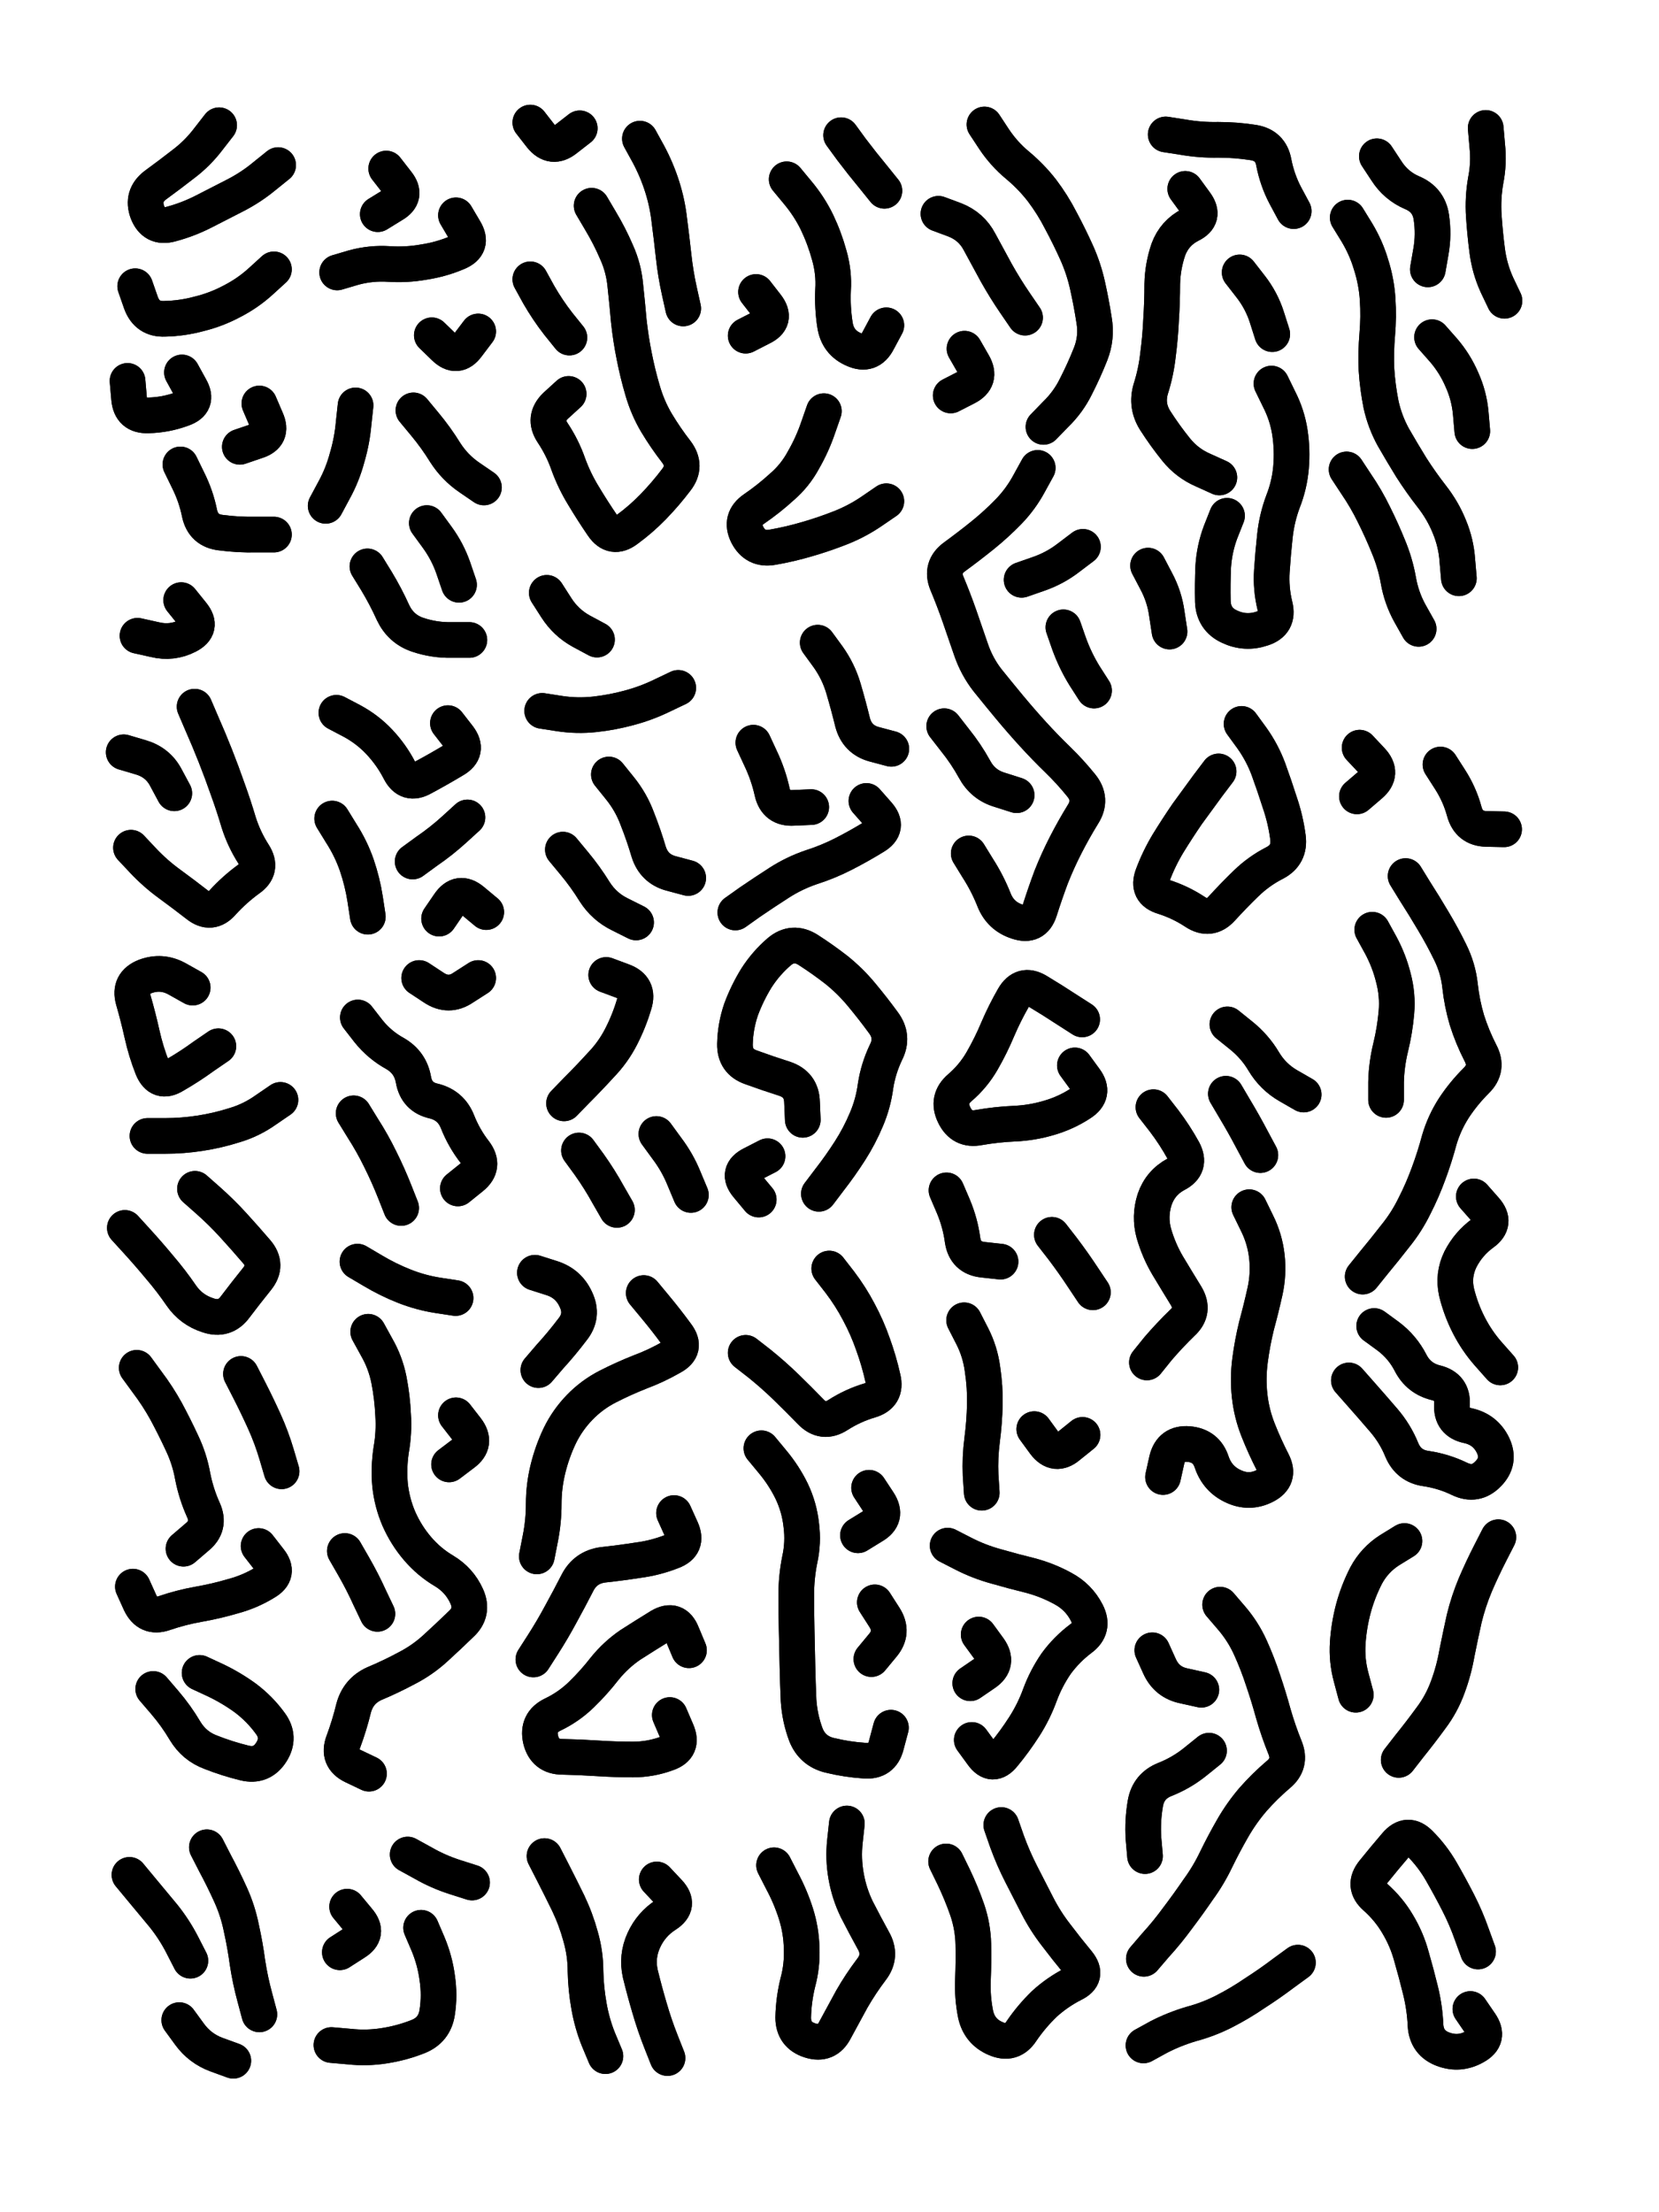 <svg xmlns="http://www.w3.org/2000/svg" viewBox="0 0 4329 5772"><title>Infinite Scribble #501</title><defs><filter id="piece_501_3_4_filter" x="-100" y="-100" width="4529" height="5972" filterUnits="userSpaceOnUse"><feTurbulence result="lineShape_distorted_turbulence" type="turbulence" baseFrequency="21505e-6" numOctaves="3"/><feGaussianBlur in="lineShape_distorted_turbulence" result="lineShape_distorted_turbulence_smoothed" stdDeviation="16740e-3"/><feDisplacementMap in="SourceGraphic" in2="lineShape_distorted_turbulence_smoothed" result="lineShape_distorted_results_shifted" scale="14880e-2" xChannelSelector="R" yChannelSelector="G"/><feOffset in="lineShape_distorted_results_shifted" result="lineShape_distorted" dx="-3720e-2" dy="-3720e-2"/><feGaussianBlur in="lineShape_distorted" result="lineShape_1" stdDeviation="4650e-3"/><feColorMatrix in="lineShape_1" result="lineShape" type="matrix" values="1 0 0 0 0  0 1 0 0 0  0 0 1 0 0  0 0 0 5580e-3 -2790e-3"/><feGaussianBlur in="lineShape" result="shrank_blurred" stdDeviation="10000e-3"/><feColorMatrix in="shrank_blurred" result="shrank" type="matrix" values="1 0 0 0 0 0 1 0 0 0 0 0 1 0 0 0 0 0 7200e-3 -3900e-3"/><feColorMatrix in="lineShape" result="border_filled" type="matrix" values="0.5 0 0 0 -0.15  0 0.5 0 0 -0.15  0 0 0.5 0 -0.15  0 0 0 1 0"/><feComposite in="border_filled" in2="shrank" result="border" operator="out"/><feColorMatrix in="lineShape" result="adjustedColor" type="matrix" values="0.95 0 0 0 -0.05  0 0.95 0 0 -0.05  0 0 0.95 0 -0.05  0 0 0 1 0"/><feMorphology in="lineShape" result="frost1_shrink" operator="erode" radius="9300e-3"/><feColorMatrix in="frost1_shrink" result="frost1" type="matrix" values="2 0 0 0 0.05  0 2 0 0 0.05  0 0 2 0 0.05  0 0 0 0.5 0"/><feMorphology in="lineShape" result="frost2_shrink" operator="erode" radius="27900e-3"/><feColorMatrix in="frost2_shrink" result="frost2" type="matrix" values="2 0 0 0 0.35  0 2 0 0 0.35  0 0 2 0 0.35  0 0 0 0.5 0"/><feMerge result="shapes_linestyle_colors"><feMergeNode in="frost1"/><feMergeNode in="frost2"/></feMerge><feTurbulence result="shapes_linestyle_linestyle_turbulence" type="turbulence" baseFrequency="322e-3" numOctaves="2"/><feDisplacementMap in="shapes_linestyle_colors" in2="shapes_linestyle_linestyle_turbulence" result="frost" scale="-62000e-3" xChannelSelector="R" yChannelSelector="G"/><feMerge result="shapes_linestyle"><feMergeNode in="adjustedColor"/><feMergeNode in="frost"/></feMerge><feComposite in="shapes_linestyle" in2="shrank" result="shapes_linestyle_cropped" operator="atop"/><feComposite in="border" in2="shapes_linestyle_cropped" result="shapes" operator="over"/></filter><filter id="piece_501_3_4_shadow" x="-100" y="-100" width="4529" height="5972" filterUnits="userSpaceOnUse"><feColorMatrix in="SourceGraphic" result="result_blackened" type="matrix" values="0 0 0 0 0  0 0 0 0 0  0 0 0 0 0  0 0 0 0.8 0"/><feGaussianBlur in="result_blackened" result="result_blurred" stdDeviation="27900e-3"/><feComposite in="SourceGraphic" in2="result_blurred" result="result" operator="over"/></filter><filter id="piece_501_3_4_overall" x="-100" y="-100" width="4529" height="5972" filterUnits="userSpaceOnUse"><feTurbulence result="background_texture_bumps" type="fractalNoise" baseFrequency="68e-3" numOctaves="3"/><feDiffuseLighting in="background_texture_bumps" result="background_texture" surfaceScale="1" diffuseConstant="2" lighting-color="#aaa"><feDistantLight azimuth="225" elevation="20"/></feDiffuseLighting><feColorMatrix in="background_texture" result="background_texturelightened" type="matrix" values="0.6 0 0 0 0.8  0 0.6 0 0 0.8  0 0 0.6 0 0.8  0 0 0 1 0"/><feColorMatrix in="SourceGraphic" result="background_darkened" type="matrix" values="2 0 0 0 -1  0 2 0 0 -1  0 0 2 0 -1  0 0 0 1 0"/><feMorphology in="background_darkened" result="background_glow_1_thicken" operator="dilate" radius="0"/><feColorMatrix in="background_glow_1_thicken" result="background_glow_1_thicken_colored" type="matrix" values="0 0 0 0 0  0 0 0 0 0  0 0 0 0 0  0 0 0 0.7 0"/><feGaussianBlur in="background_glow_1_thicken_colored" result="background_glow_1" stdDeviation="58400e-3"/><feMorphology in="background_darkened" result="background_glow_2_thicken" operator="dilate" radius="0"/><feColorMatrix in="background_glow_2_thicken" result="background_glow_2_thicken_colored" type="matrix" values="0 0 0 0 0  0 0 0 0 0  0 0 0 0 0  0 0 0 0 0"/><feGaussianBlur in="background_glow_2_thicken_colored" result="background_glow_2" stdDeviation="0"/><feComposite in="background_glow_1" in2="background_glow_2" result="background_glow" operator="out"/><feBlend in="background_glow" in2="background_texturelightened" result="background" mode="normal"/></filter><clipPath id="piece_501_3_4_clip"><rect x="0" y="0" width="4329" height="5772"/></clipPath><g id="layer_1" filter="url(#piece_501_3_4_filter)" stroke-width="93" stroke-linecap="round" fill="none"><path d="M 763 468 Q 763 468 727 497 Q 692 526 651 547 Q 610 568 569 589 Q 528 610 483 622 Q 439 634 422 591 Q 406 548 443 520 Q 480 493 516 465 Q 553 437 581 400 L 609 364 M 510 1603 Q 510 1603 539 1639 Q 568 1675 527 1696 Q 486 1717 441 1706 L 396 1696 M 508 1249 Q 508 1249 528 1290 Q 549 1332 558 1377 Q 568 1422 614 1427 Q 660 1433 706 1432 L 752 1432 M 714 1090 Q 714 1090 732 1132 Q 751 1174 707 1188 L 663 1203 M 752 740 Q 752 740 718 771 Q 684 802 643 823 Q 602 845 557 856 Q 513 868 467 869 Q 421 871 405 827 L 390 784 M 512 1009 Q 512 1009 534 1049 Q 557 1089 513 1104 Q 470 1120 424 1121 Q 378 1123 374 1077 L 370 1031" stroke="hsl(291,100%,61%)"/><path d="M 1227 599 Q 1227 599 1250 638 Q 1274 678 1231 696 Q 1189 714 1143 721 Q 1098 729 1052 726 Q 1006 723 961 735 L 917 748 M 1164 912 Q 1164 912 1197 944 Q 1230 976 1257 939 L 1285 902 M 1045 477 Q 1045 477 1073 513 Q 1102 549 1062 572 L 1023 596" stroke="hsl(330,100%,59%)"/><path d="M 1464 1584 Q 1464 1584 1489 1623 Q 1514 1662 1554 1684 L 1595 1706 M 1581 574 Q 1581 574 1604 613 Q 1628 653 1646 695 Q 1665 737 1669 783 Q 1674 829 1678 875 Q 1683 921 1692 966 Q 1701 1012 1714 1056 Q 1727 1101 1750 1140 Q 1774 1180 1802 1216 Q 1830 1253 1802 1289 Q 1774 1326 1742 1359 Q 1710 1392 1673 1419 Q 1636 1447 1610 1409 Q 1584 1371 1560 1331 Q 1536 1292 1520 1248 Q 1505 1205 1479 1166 Q 1454 1128 1487 1096 L 1521 1065 M 1707 399 Q 1707 399 1729 439 Q 1751 480 1765 524 Q 1779 568 1784 614 Q 1790 660 1795 706 Q 1800 752 1810 797 L 1820 842 M 1550 372 Q 1550 372 1514 400 Q 1478 429 1449 393 L 1421 357 M 1523 918 Q 1523 918 1494 882 Q 1466 846 1443 806 L 1421 766" stroke="hsl(18,100%,62%)"/><path d="M 2090 505 Q 2090 505 2119 540 Q 2149 576 2169 617 Q 2189 659 2201 703 Q 2214 748 2211 794 Q 2209 840 2216 885 Q 2223 931 2265 949 Q 2307 968 2328 927 L 2350 886 M 2010 799 Q 2010 799 2038 835 Q 2066 872 2024 892 L 1983 913 M 2345 535 Q 2345 535 2316 499 Q 2287 464 2259 427 L 2232 390" stroke="hsl(34,100%,63%)"/><path d="M 2565 2264 Q 2565 2264 2589 2303 Q 2614 2342 2631 2385 Q 2648 2428 2692 2442 Q 2736 2457 2750 2413 Q 2764 2369 2780 2326 Q 2797 2283 2818 2242 Q 2839 2201 2863 2162 Q 2888 2123 2859 2087 Q 2830 2051 2797 2019 Q 2764 1987 2733 1953 Q 2702 1919 2672 1883 Q 2643 1848 2614 1812 Q 2586 1776 2571 1732 Q 2556 1689 2541 1645 Q 2526 1602 2508 1559 Q 2491 1517 2528 1490 Q 2565 1463 2601 1434 Q 2637 1405 2669 1372 Q 2701 1339 2723 1298 L 2745 1258 M 2760 1151 Q 2760 1151 2792 1118 Q 2825 1086 2845 1045 Q 2866 1004 2883 961 Q 2900 918 2892 872 Q 2885 827 2875 782 Q 2865 737 2846 695 Q 2827 653 2805 612 Q 2784 571 2756 534 Q 2728 498 2692 468 Q 2657 439 2631 400 L 2606 362 M 2863 1464 Q 2863 1464 2826 1492 Q 2790 1520 2746 1535 L 2703 1550 M 2554 947 Q 2554 947 2577 987 Q 2600 1027 2559 1048 L 2518 1069 M 2712 866 Q 2712 866 2686 828 Q 2660 790 2637 749 Q 2615 709 2593 668 Q 2572 628 2529 611 L 2486 595 M 2501 1932 Q 2501 1932 2529 1968 Q 2558 2004 2580 2044 Q 2602 2085 2646 2098 L 2690 2112 M 2892 1839 Q 2892 1839 2867 1800 Q 2843 1761 2827 1717 L 2812 1674" stroke="hsl(78,100%,64%)"/><path d="M 3355 1038 Q 3355 1038 3375 1079 Q 3396 1120 3403 1165 Q 3410 1211 3406 1257 Q 3402 1303 3385 1346 Q 3369 1389 3364 1435 Q 3359 1481 3356 1527 Q 3353 1573 3364 1618 Q 3375 1663 3331 1677 Q 3287 1692 3245 1672 Q 3204 1653 3202 1607 Q 3201 1561 3203 1515 Q 3206 1469 3222 1426 L 3239 1383 M 3272 748 Q 3272 748 3300 784 Q 3329 821 3343 865 L 3357 909 M 3130 530 Q 3130 530 3157 567 Q 3184 604 3143 624 Q 3102 645 3086 688 Q 3071 732 3070 778 Q 3070 824 3067 870 Q 3065 916 3059 962 Q 3054 1008 3040 1052 Q 3027 1096 3052 1135 Q 3077 1174 3106 1210 Q 3135 1246 3177 1264 L 3219 1283 M 3413 588 Q 3413 588 3391 547 Q 3370 507 3361 461 Q 3353 416 3307 409 Q 3262 402 3216 402 Q 3170 403 3124 395 L 3079 388 M 3033 1513 Q 3033 1513 3054 1553 Q 3076 1594 3082 1639 L 3089 1685" stroke="hsl(120,100%,60%)"/><path d="M 3551 1262 Q 3551 1262 3576 1300 Q 3602 1338 3622 1379 Q 3643 1421 3660 1463 Q 3678 1506 3686 1551 Q 3694 1597 3716 1637 L 3739 1678 M 3554 605 Q 3554 605 3578 644 Q 3602 684 3615 728 Q 3629 772 3632 818 Q 3635 864 3631 910 Q 3627 956 3629 1002 Q 3632 1048 3641 1093 Q 3651 1138 3673 1178 Q 3696 1218 3720 1257 Q 3745 1296 3773 1332 Q 3802 1369 3819 1411 Q 3837 1454 3840 1500 L 3844 1546 M 3630 445 Q 3630 445 3655 483 Q 3680 522 3722 540 Q 3765 558 3772 603 Q 3779 649 3771 694 L 3763 740 M 3774 917 Q 3774 917 3804 951 Q 3834 986 3852 1028 Q 3871 1070 3875 1116 L 3879 1162 M 3963 822 Q 3963 822 3943 780 Q 3924 738 3918 692 Q 3912 646 3909 600 Q 3906 554 3914 508 Q 3923 463 3918 417 L 3914 371" stroke="hsl(186,100%,56%)"/><path d="M 996 1515 Q 996 1515 1020 1554 Q 1044 1594 1063 1636 Q 1083 1678 1126 1693 Q 1170 1708 1216 1707 L 1262 1707 M 1151 1402 Q 1151 1402 1178 1439 Q 1205 1476 1220 1519 L 1235 1563 M 887 1357 Q 887 1357 909 1316 Q 931 1276 943 1231 Q 956 1187 960 1141 L 965 1095 M 1116 1108 Q 1116 1108 1145 1143 Q 1175 1179 1199 1218 Q 1224 1257 1262 1283 L 1300 1309" stroke="hsl(3,100%,60%)"/><path d="M 2298 2127 Q 2298 2127 2328 2161 Q 2359 2196 2319 2220 Q 2280 2244 2239 2265 Q 2198 2286 2154 2300 Q 2110 2315 2071 2340 Q 2032 2365 1994 2391 L 1956 2418 M 2174 3152 Q 2174 3152 2202 3115 Q 2230 3079 2255 3040 Q 2280 3001 2298 2958 Q 2316 2916 2322 2870 Q 2329 2825 2349 2783 Q 2370 2742 2342 2705 Q 2315 2668 2285 2632 Q 2256 2597 2220 2568 Q 2184 2540 2145 2515 Q 2106 2491 2071 2520 Q 2036 2550 2011 2589 Q 1987 2628 1971 2671 Q 1956 2715 1955 2761 Q 1954 2807 1997 2822 Q 2041 2838 2085 2852 Q 2129 2867 2130 2913 L 2132 2959 M 2017 3167 Q 2017 3167 1987 3131 Q 1958 3096 1999 3075 L 2040 3054 M 2350 1345 Q 2350 1345 2312 1371 Q 2274 1397 2231 1414 Q 2188 1431 2143 1444 Q 2099 1457 2053 1465 Q 2008 1473 1987 1432 Q 1967 1391 2005 1365 Q 2043 1339 2077 1308 Q 2112 1278 2134 1237 Q 2157 1197 2172 1153 L 2187 1110 M 2171 1714 Q 2171 1714 2198 1751 Q 2225 1789 2238 1833 Q 2251 1877 2262 1922 Q 2274 1967 2318 1979 L 2363 1991 M 2003 1975 Q 2003 1975 2022 2016 Q 2042 2058 2052 2103 Q 2062 2148 2108 2145 L 2154 2143" stroke="hsl(59,100%,64%)"/><path d="M 545 1881 Q 545 1881 563 1923 Q 582 1966 599 2009 Q 616 2052 631 2095 Q 647 2139 660 2183 Q 674 2227 699 2266 Q 724 2305 686 2331 Q 649 2358 618 2392 Q 588 2427 552 2398 Q 516 2370 479 2343 Q 442 2316 410 2282 L 379 2249 M 492 2107 Q 492 2107 470 2066 Q 449 2026 404 2013 L 360 2000" stroke="hsl(342,100%,60%)"/><path d="M 904 2173 Q 904 2173 928 2212 Q 953 2251 968 2294 Q 983 2338 990 2383 L 997 2429 M 1206 1924 Q 1206 1924 1234 1960 Q 1262 1997 1222 2020 Q 1182 2044 1141 2066 Q 1101 2089 1080 2048 Q 1059 2007 1027 1973 Q 996 1940 955 1918 L 915 1897 M 1257 2170 Q 1257 2170 1223 2201 Q 1189 2232 1151 2258 L 1114 2285 M 1306 2417 Q 1306 2417 1270 2387 Q 1235 2358 1209 2396 L 1183 2434" stroke="hsl(16,100%,63%)"/><path d="M 1506 2254 Q 1506 2254 1535 2289 Q 1565 2325 1589 2364 Q 1614 2403 1655 2423 L 1697 2444 M 1807 1832 Q 1807 1832 1765 1852 Q 1724 1872 1679 1884 Q 1635 1896 1589 1901 Q 1543 1906 1497 1899 L 1452 1892 M 1626 2058 Q 1626 2058 1655 2094 Q 1684 2130 1700 2173 Q 1717 2216 1730 2260 Q 1744 2304 1788 2316 L 1833 2328" stroke="hsl(37,100%,65%)"/><path d="M 3277 1926 Q 3277 1926 3304 1963 Q 3331 2001 3347 2044 Q 3363 2088 3377 2132 Q 3392 2176 3398 2222 Q 3404 2268 3363 2289 Q 3322 2310 3289 2342 Q 3256 2374 3225 2408 Q 3194 2442 3155 2416 Q 3117 2391 3073 2377 Q 3029 2364 3045 2321 Q 3061 2278 3085 2238 Q 3109 2199 3135 2161 Q 3162 2124 3189 2087 L 3217 2050" stroke="hsl(181,100%,60%)"/><path d="M 3705 2323 Q 3705 2323 3729 2362 Q 3754 2401 3777 2440 Q 3801 2480 3821 2521 Q 3842 2563 3847 2609 Q 3852 2655 3865 2699 Q 3879 2743 3900 2784 Q 3922 2825 3889 2857 Q 3856 2890 3831 2928 Q 3806 2967 3793 3011 Q 3781 3056 3765 3099 Q 3749 3143 3728 3184 Q 3708 3225 3679 3261 Q 3651 3297 3622 3332 L 3593 3368 M 3796 2032 Q 3796 2032 3821 2071 Q 3846 2110 3858 2154 Q 3870 2199 3916 2200 L 3962 2201 M 3557 3639 Q 3557 3639 3587 3673 Q 3618 3708 3648 3743 Q 3678 3778 3695 3820 Q 3713 3863 3759 3869 Q 3805 3876 3846 3896 Q 3888 3916 3920 3883 Q 3953 3850 3933 3808 Q 3913 3767 3868 3757 Q 3823 3748 3826 3702 Q 3829 3656 3784 3645 Q 3739 3634 3718 3593 Q 3697 3552 3660 3524 L 3623 3497 M 3883 3159 Q 3883 3159 3913 3193 Q 3944 3228 3906 3255 Q 3869 3282 3848 3323 Q 3828 3364 3838 3409 Q 3849 3454 3870 3495 Q 3891 3536 3921 3570 L 3952 3605 M 3585 1988 Q 3585 1988 3616 2021 Q 3648 2055 3613 2085 L 3578 2115 M 3618 2463 Q 3618 2463 3640 2503 Q 3662 2544 3673 2588 Q 3685 2633 3681 2679 Q 3677 2725 3666 2770 Q 3655 2815 3654 2861 L 3654 2907" stroke="hsl(241,100%,71%)"/><path d="M 712 4071 Q 712 4071 740 4107 Q 769 4143 729 4166 Q 690 4190 645 4202 Q 601 4215 555 4223 Q 510 4231 466 4246 Q 423 4261 403 4219 L 384 4177 M 666 3622 Q 666 3622 687 3663 Q 708 3704 727 3746 Q 746 3788 759 3832 L 772 3876 M 769 2907 Q 769 2907 731 2933 Q 693 2960 649 2973 Q 605 2987 559 2994 Q 514 3001 468 3001 L 422 3001 M 394 3606 Q 394 3606 421 3643 Q 449 3680 471 3720 Q 493 3761 512 3802 Q 532 3844 540 3889 Q 549 3935 568 3977 Q 587 4019 551 4048 L 516 4078 M 363 3241 Q 363 3241 394 3275 Q 425 3309 454 3344 Q 484 3379 510 3417 Q 536 3455 580 3469 Q 624 3484 651 3447 Q 679 3410 708 3374 Q 737 3338 707 3303 Q 677 3268 646 3234 Q 615 3200 580 3169 L 546 3139 M 607 2767 Q 607 2767 569 2793 Q 532 2820 492 2843 Q 453 2867 435 2824 Q 418 2781 408 2736 Q 398 2691 385 2646 Q 373 2602 416 2585 Q 459 2569 499 2591 L 540 2614 M 437 4444 Q 437 4444 467 4479 Q 497 4514 520 4553 Q 544 4593 587 4609 Q 630 4626 675 4637 Q 720 4648 745 4609 Q 770 4570 742 4533 Q 715 4496 678 4468 Q 641 4441 599 4421 L 558 4402" stroke="hsl(19,100%,65%)"/><path d="M 960 2942 Q 960 2942 984 2981 Q 1009 3020 1029 3061 Q 1050 3103 1067 3146 L 1084 3189 M 971 2692 Q 971 2692 999 2728 Q 1028 2764 1068 2786 Q 1108 2809 1116 2854 Q 1124 2900 1169 2910 Q 1214 2921 1231 2964 Q 1248 3007 1276 3043 Q 1304 3080 1268 3109 L 1232 3138 M 1285 2589 Q 1285 2589 1246 2614 Q 1208 2640 1169 2614 L 1131 2589" stroke="hsl(28,100%,65%)"/><path d="M 1548 3039 Q 1548 3039 1575 3076 Q 1602 3114 1624 3154 L 1647 3194 M 1509 2916 Q 1509 2916 1541 2883 Q 1574 2850 1605 2816 Q 1637 2783 1658 2742 Q 1679 2701 1692 2657 Q 1706 2613 1662 2597 L 1619 2581 M 1750 2996 Q 1750 2996 1777 3033 Q 1805 3070 1822 3112 L 1840 3155" stroke="hsl(49,100%,65%)"/><path d="M 2553 3482 Q 2553 3482 2574 3523 Q 2595 3564 2601 3610 Q 2608 3656 2607 3702 Q 2606 3748 2600 3794 Q 2594 3840 2596 3886 L 2599 3932 M 2842 2817 Q 2842 2817 2869 2854 Q 2896 2891 2857 2916 Q 2819 2941 2774 2954 Q 2730 2967 2684 2969 Q 2638 2971 2592 2979 Q 2547 2988 2527 2946 Q 2507 2905 2542 2875 Q 2577 2845 2600 2805 Q 2623 2765 2641 2722 Q 2659 2680 2682 2640 Q 2705 2600 2744 2623 Q 2784 2647 2822 2672 L 2861 2697 M 2782 3259 Q 2782 3259 2810 3295 Q 2838 3332 2863 3370 L 2889 3409 M 2862 3781 Q 2862 3781 2826 3810 Q 2791 3840 2763 3803 L 2736 3766 M 2507 3143 Q 2507 3143 2525 3185 Q 2543 3228 2549 3273 Q 2556 3319 2602 3324 L 2648 3329" stroke="hsl(174,100%,66%)"/><path d="M 3297 3187 Q 3297 3187 3317 3228 Q 3338 3270 3343 3316 Q 3348 3362 3338 3407 Q 3328 3452 3316 3496 Q 3305 3541 3299 3587 Q 3293 3633 3298 3679 Q 3303 3725 3320 3768 Q 3337 3811 3358 3852 Q 3379 3893 3338 3914 Q 3297 3935 3255 3915 Q 3214 3896 3199 3852 Q 3185 3809 3139 3805 Q 3093 3801 3082 3846 L 3072 3891 M 3236 2891 Q 3236 2891 3259 2930 Q 3283 2970 3304 3010 L 3326 3051 M 3240 2710 Q 3240 2710 3276 2739 Q 3312 2768 3335 2807 Q 3359 2847 3399 2870 L 3439 2893 M 3047 2926 Q 3047 2926 3075 2962 Q 3103 2999 3125 3039 Q 3147 3080 3106 3101 Q 3065 3123 3050 3167 Q 3036 3211 3048 3255 Q 3061 3300 3084 3339 Q 3108 3379 3132 3418 Q 3156 3458 3122 3489 Q 3089 3521 3059 3556 L 3030 3592" stroke="hsl(214,100%,70%)"/><path d="M 998 3512 Q 998 3512 1020 3552 Q 1043 3592 1052 3637 Q 1061 3683 1063 3729 Q 1066 3775 1058 3820 Q 1051 3866 1055 3912 Q 1060 3958 1078 4000 Q 1097 4043 1127 4078 Q 1157 4113 1196 4136 Q 1236 4160 1255 4202 Q 1274 4244 1240 4275 Q 1207 4307 1173 4338 Q 1139 4369 1098 4390 Q 1057 4412 1014 4430 Q 972 4449 960 4494 Q 949 4539 933 4582 Q 917 4625 958 4645 L 1000 4665 M 1227 3730 Q 1227 3730 1255 3766 Q 1283 3803 1246 3830 L 1209 3858 M 937 4084 Q 937 4084 960 4124 Q 983 4164 1002 4206 L 1022 4248 M 970 3329 Q 970 3329 1009 3352 Q 1049 3376 1092 3393 Q 1135 3410 1180 3417 L 1226 3424" stroke="hsl(46,100%,66%)"/><path d="M 1717 3411 Q 1717 3411 1746 3446 Q 1776 3482 1803 3519 Q 1831 3556 1790 3578 Q 1750 3601 1707 3617 Q 1664 3634 1623 3655 Q 1582 3676 1550 3709 Q 1518 3742 1498 3783 Q 1478 3825 1467 3870 Q 1456 3915 1456 3961 Q 1456 4007 1447 4052 L 1438 4098 M 1785 4512 Q 1785 4512 1803 4554 Q 1822 4597 1778 4612 Q 1735 4628 1689 4628 Q 1643 4628 1597 4625 Q 1551 4622 1505 4621 Q 1459 4621 1448 4576 Q 1438 4531 1479 4511 Q 1521 4491 1554 4459 Q 1587 4427 1615 4391 Q 1644 4355 1682 4329 Q 1721 4304 1760 4280 Q 1800 4257 1817 4300 L 1835 4343 M 1796 3985 Q 1796 3985 1815 4027 Q 1834 4069 1791 4085 Q 1748 4102 1702 4108 Q 1657 4115 1611 4120 Q 1565 4126 1544 4167 Q 1523 4208 1501 4248 Q 1479 4289 1454 4328 L 1429 4367 M 1442 3612 Q 1442 3612 1472 3577 Q 1503 3543 1531 3506 Q 1560 3470 1540 3428 Q 1521 3386 1477 3372 L 1433 3358" stroke="hsl(78,100%,67%)"/><path d="M 2024 3816 Q 2024 3816 2053 3851 Q 2083 3887 2103 3928 Q 2123 3970 2128 4016 Q 2134 4062 2124 4107 Q 2115 4152 2115 4198 Q 2115 4244 2116 4290 Q 2117 4336 2118 4382 Q 2119 4428 2121 4474 Q 2124 4520 2140 4563 Q 2157 4606 2202 4617 Q 2247 4628 2293 4631 Q 2339 4635 2350 4590 L 2362 4545 M 2305 3919 Q 2305 3919 2330 3957 Q 2355 3996 2315 4019 L 2276 4043 M 2201 3347 Q 2201 3347 2229 3383 Q 2257 3420 2278 3460 Q 2300 3501 2315 3544 Q 2331 3588 2341 3633 Q 2352 3678 2307 3691 Q 2263 3704 2224 3729 Q 2185 3754 2153 3721 Q 2121 3688 2088 3656 Q 2055 3624 2019 3595 L 1983 3567 M 2311 4366 Q 2311 4366 2340 4331 Q 2370 4296 2345 4257 L 2320 4218" stroke="hsl(141,100%,67%)"/><path d="M 2573 4577 Q 2573 4577 2600 4614 Q 2627 4652 2656 4616 Q 2685 4581 2710 4542 Q 2735 4503 2751 4459 Q 2767 4416 2793 4378 Q 2820 4341 2857 4313 Q 2894 4286 2873 4245 Q 2852 4204 2811 4182 Q 2771 4160 2726 4148 Q 2681 4137 2636 4124 Q 2592 4112 2551 4091 L 2510 4070 M 2591 4302 Q 2591 4302 2618 4339 Q 2645 4377 2607 4403 L 2569 4429" stroke="hsl(208,100%,74%)"/><path d="M 3221 4224 Q 3221 4224 3251 4259 Q 3281 4294 3300 4336 Q 3319 4378 3333 4421 Q 3348 4465 3360 4509 Q 3373 4554 3390 4596 Q 3408 4639 3372 4668 Q 3337 4698 3307 4732 Q 3277 4767 3254 4807 Q 3231 4847 3211 4888 Q 3191 4930 3164 4967 Q 3138 5005 3110 5042 Q 3083 5079 3052 5113 L 3022 5148 M 3192 4605 Q 3192 4605 3156 4634 Q 3120 4663 3077 4680 Q 3034 4697 3026 4742 Q 3018 4788 3021 4834 L 3025 4880 M 3424 5158 Q 3424 5158 3387 5185 Q 3350 5213 3311 5238 Q 3273 5264 3232 5285 Q 3191 5306 3146 5318 Q 3102 5331 3061 5352 L 3021 5374 M 3044 4343 Q 3044 4343 3063 4385 Q 3082 4427 3127 4436 L 3172 4446" stroke="hsl(253,100%,77%)"/><path d="M 3687 4629 Q 3687 4629 3715 4593 Q 3744 4557 3771 4520 Q 3799 4483 3815 4439 Q 3831 4396 3839 4350 Q 3848 4305 3858 4260 Q 3869 4215 3887 4172 Q 3905 4130 3926 4089 L 3947 4048 M 3702 4058 Q 3702 4058 3663 4082 Q 3624 4107 3602 4148 Q 3581 4189 3569 4233 Q 3557 4278 3554 4324 Q 3551 4370 3563 4414 L 3575 4459" stroke="hsl(276,100%,73%)"/><path d="M 505 5308 Q 505 5308 532 5345 Q 559 5382 602 5398 L 646 5414 M 375 4929 Q 375 4929 404 4964 Q 434 5000 463 5035 Q 492 5071 513 5112 L 534 5153 M 577 4857 Q 577 4857 598 4898 Q 620 4939 639 4981 Q 658 5023 667 5068 Q 677 5113 683 5158 Q 690 5204 702 5248 L 714 5293" stroke="hsl(43,100%,67%)"/><path d="M 1136 5067 Q 1136 5067 1154 5109 Q 1172 5152 1178 5197 Q 1185 5243 1178 5288 Q 1171 5334 1128 5351 Q 1085 5368 1039 5375 Q 994 5382 948 5377 L 902 5373 M 1101 4876 Q 1101 4876 1141 4898 Q 1181 4921 1225 4935 L 1269 4949 M 943 5012 Q 943 5012 972 5047 Q 1002 5082 963 5106 L 924 5131" stroke="hsl(72,100%,68%)"/><path d="M 1458 4880 Q 1458 4880 1479 4921 Q 1500 4962 1520 5003 Q 1540 5045 1552 5089 Q 1565 5134 1565 5180 Q 1566 5226 1574 5271 Q 1582 5317 1599 5359 L 1617 5402 M 1751 4941 Q 1751 4941 1782 4974 Q 1814 5008 1775 5033 Q 1736 5058 1717 5100 Q 1698 5142 1708 5187 Q 1719 5232 1732 5276 Q 1745 5321 1762 5364 L 1779 5407" stroke="hsl(132,100%,68%)"/><path d="M 2057 4904 Q 2057 4904 2078 4945 Q 2100 4986 2114 5030 Q 2128 5074 2129 5120 Q 2131 5166 2119 5210 Q 2108 5255 2107 5301 Q 2107 5347 2151 5361 Q 2195 5375 2216 5334 Q 2238 5294 2260 5253 Q 2283 5213 2311 5176 Q 2339 5140 2316 5100 Q 2294 5060 2273 5019 Q 2253 4978 2245 4932 Q 2237 4887 2242 4841 L 2247 4795" stroke="hsl(193,100%,71%)"/><path d="M 2506 4894 Q 2506 4894 2526 4935 Q 2546 4977 2561 5020 Q 2576 5064 2577 5110 Q 2578 5156 2576 5202 Q 2574 5248 2583 5293 Q 2593 5338 2635 5356 Q 2678 5375 2703 5336 Q 2729 5298 2762 5266 Q 2796 5235 2837 5214 Q 2879 5194 2850 5158 Q 2821 5123 2793 5086 Q 2765 5050 2744 5009 Q 2723 4968 2702 4927 Q 2681 4886 2665 4842 L 2650 4799" stroke="hsl(231,100%,79%)"/><path d="M 3874 5279 Q 3874 5279 3900 5317 Q 3926 5355 3886 5377 Q 3846 5400 3803 5384 Q 3760 5368 3757 5322 Q 3755 5276 3744 5231 Q 3733 5186 3720 5141 Q 3708 5097 3684 5057 Q 3661 5018 3626 4987 Q 3592 4957 3621 4921 Q 3650 4885 3680 4850 Q 3710 4815 3742 4847 Q 3775 4880 3798 4920 Q 3821 4960 3842 5001 Q 3863 5042 3878 5085 L 3894 5129" stroke="hsl(297,100%,75%)"/></g></defs><g filter="url(#piece_501_3_4_overall)" clip-path="url(#piece_501_3_4_clip)"><use href="#layer_1"/></g><g clip-path="url(#piece_501_3_4_clip)"><use href="#layer_1" filter="url(#piece_501_3_4_shadow)"/></g></svg>